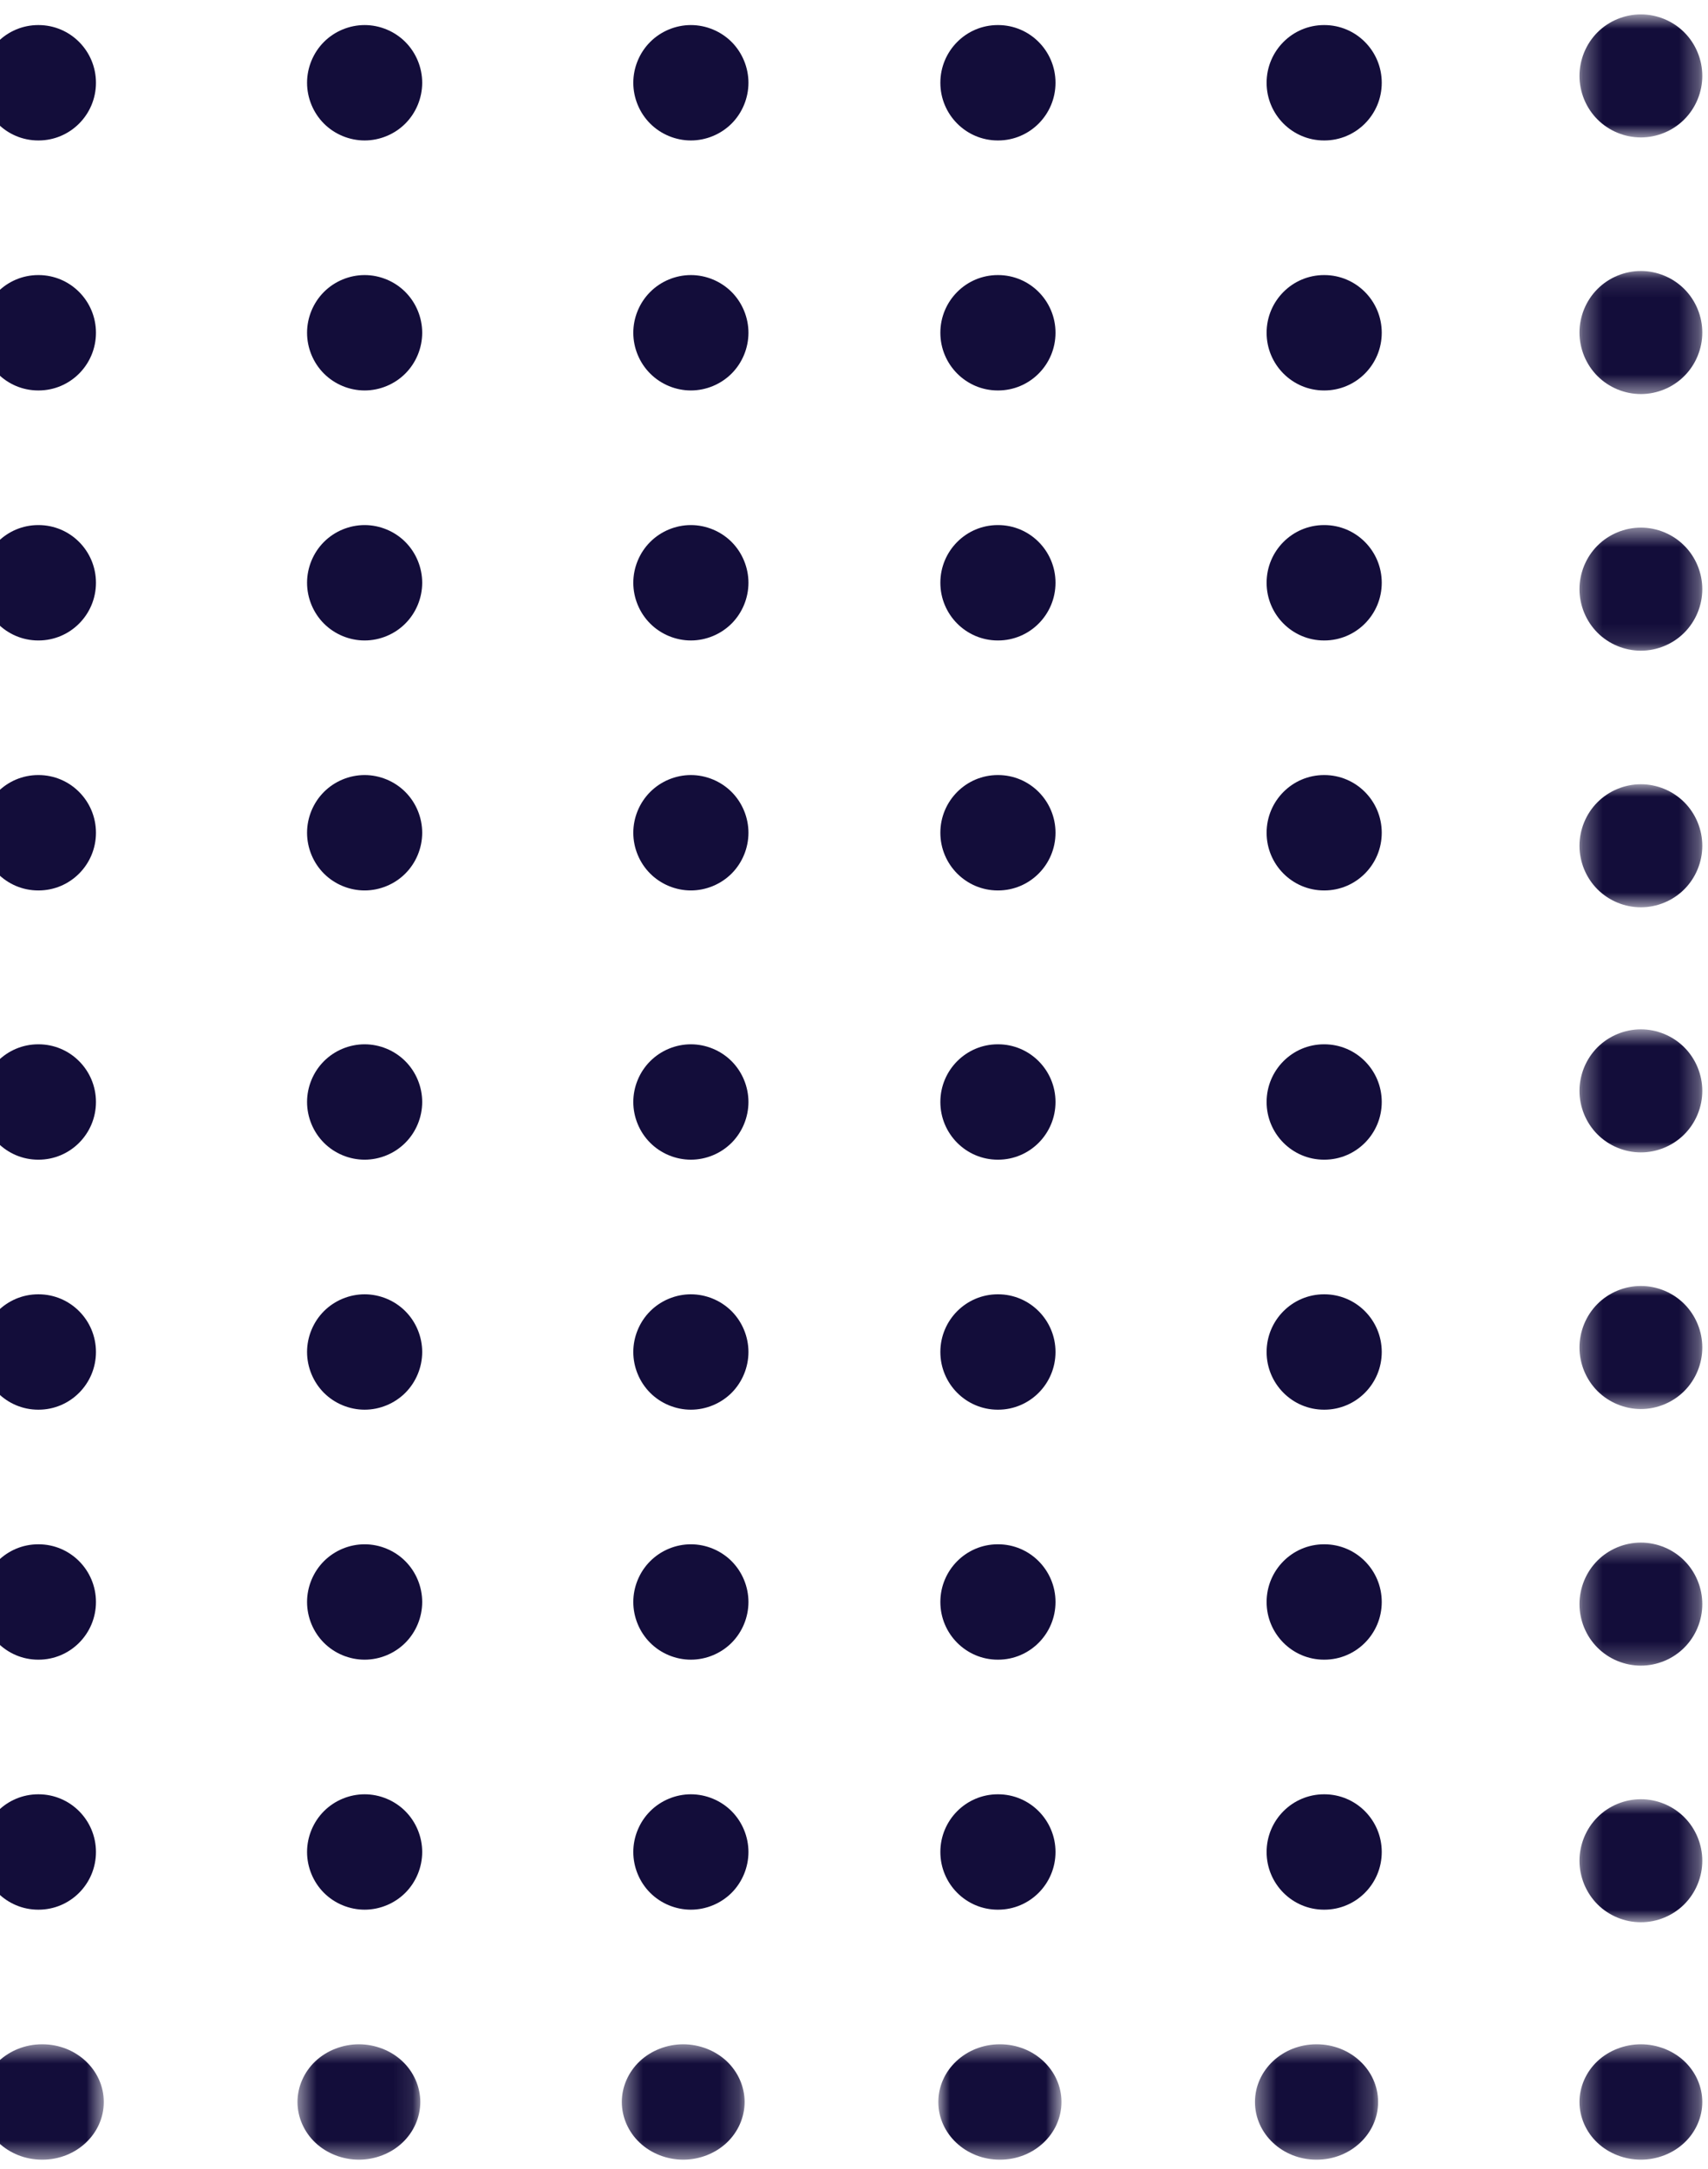  <svg width="89" height="113" viewBox="0 0 89 113" fill="none"
    xmlns="http://www.w3.org/2000/svg">
    <path fill-rule="evenodd" clip-rule="evenodd"
        d="M1.993 20.341H2.007C3.661 20.341 5 18.995 5 17.335C5 15.677 3.661 14.33 2.007 14.33H1.993C0.341 14.33 -1 15.677 -1 17.335C-1 18.995 0.341 20.341 1.993 20.341Z"
        fill="#130D3A" />
    <path fill-rule="evenodd" clip-rule="evenodd"
        d="M19 20.341C19.789 20.341 20.563 20.021 21.121 19.46C21.68 18.901 22 18.128 22 17.335C22 16.544 21.68 15.77 21.121 15.211C20.563 14.65 19.789 14.33 19 14.33C18.209 14.33 17.437 14.65 16.878 15.211C16.32 15.77 16 16.544 16 17.335C16 18.128 16.32 18.901 16.878 19.46C17.437 20.021 18.209 20.341 19 20.341Z"
        fill="#130D3A" />
    <path fill-rule="evenodd" clip-rule="evenodd"
        d="M36 20.341C36.791 20.341 37.563 20.021 38.123 19.46C38.681 18.901 39 18.128 39 17.335C39 16.544 38.681 15.77 38.123 15.211C37.563 14.65 36.791 14.33 36 14.33C35.211 14.33 34.437 14.65 33.879 15.211C33.319 15.77 33 16.544 33 17.335C33 18.128 33.319 18.901 33.879 19.46C34.437 20.021 35.211 20.341 36 20.341Z"
        fill="#130D3A" />
    <path fill-rule="evenodd" clip-rule="evenodd"
        d="M68.993 20.341H69.007C70.661 20.341 72 18.995 72 17.335C72 15.677 70.661 14.33 69.007 14.33H68.993C67.341 14.33 66 15.677 66 17.335C66 18.995 67.341 20.341 68.993 20.341Z"
        fill="#130D3A" />
    <path fill-rule="evenodd" clip-rule="evenodd"
        d="M51.992 20.341H52.008C53.659 20.341 55 18.995 55 17.335C55 15.677 53.659 14.33 52.008 14.33H51.992C50.341 14.33 49 15.677 49 17.335C49 18.995 50.341 20.341 51.992 20.341Z"
        fill="#130D3A" />
    <mask id="mask0_68_747" style="mask-type:luminance" maskUnits="userSpaceOnUse" x="82" y="14" width="7"
        height="7">
        <path fill-rule="evenodd" clip-rule="evenodd" d="M82.303 14.117H88.702V20.529H82.303V14.117Z"
            fill="white" />
    </mask>
    <g mask="url(#mask0_68_747)">
        <path fill-rule="evenodd" clip-rule="evenodd"
            d="M85.503 20.529C86.344 20.529 87.17 20.188 87.765 19.59C88.362 18.994 88.703 18.168 88.703 17.323C88.703 16.479 88.362 15.653 87.765 15.057C87.17 14.459 86.344 14.117 85.503 14.117C84.659 14.117 83.835 14.459 83.239 15.057C82.644 15.653 82.303 16.479 82.303 17.323C82.303 18.168 82.644 18.994 83.239 19.59C83.835 20.188 84.659 20.529 85.503 20.529Z"
            fill="#130D3A" />
    </g>
    <path fill-rule="evenodd" clip-rule="evenodd"
        d="M1.993 7.317H2.007C3.661 7.317 5 5.971 5 4.312C5 2.653 3.661 1.306 2.007 1.306H1.993C0.341 1.306 -1 2.653 -1 4.312C-1 5.971 0.341 7.317 1.993 7.317Z"
        fill="#130D3A" />
    <path fill-rule="evenodd" clip-rule="evenodd"
        d="M19 7.317C19.789 7.317 20.563 6.997 21.121 6.437C21.68 5.878 22 5.102 22 4.312C22 3.52 21.68 2.746 21.121 2.186C20.563 1.626 19.789 1.306 19 1.306C18.209 1.306 17.437 1.626 16.878 2.186C16.32 2.746 16 3.52 16 4.312C16 5.102 16.32 5.878 16.878 6.437C17.437 6.997 18.209 7.317 19 7.317Z"
        fill="#130D3A" />
    <path fill-rule="evenodd" clip-rule="evenodd"
        d="M36 7.317C36.791 7.317 37.563 6.997 38.123 6.437C38.681 5.878 39 5.102 39 4.312C39 3.52 38.681 2.746 38.123 2.186C37.563 1.626 36.791 1.306 36 1.306C35.211 1.306 34.437 1.626 33.879 2.186C33.319 2.746 33 3.52 33 4.312C33 5.102 33.319 5.878 33.879 6.437C34.437 6.997 35.211 7.317 36 7.317Z"
        fill="#130D3A" />
    <path fill-rule="evenodd" clip-rule="evenodd"
        d="M68.993 7.317H69.007C70.661 7.317 72 5.971 72 4.312C72 2.653 70.661 1.306 69.007 1.306H68.993C67.341 1.306 66 2.653 66 4.312C66 5.971 67.341 7.317 68.993 7.317Z"
        fill="#130D3A" />
    <path fill-rule="evenodd" clip-rule="evenodd"
        d="M51.992 7.317H52.008C53.659 7.317 55 5.971 55 4.312C55 2.653 53.659 1.306 52.008 1.306H51.992C50.341 1.306 49 2.653 49 4.312C49 5.971 50.341 7.317 51.992 7.317Z"
        fill="#130D3A" />
    <mask id="mask1_68_747" style="mask-type:luminance" maskUnits="userSpaceOnUse" x="82" y="0" width="7"
        height="8">
        <path fill-rule="evenodd" clip-rule="evenodd" d="M82.303 0.749H88.702V7.16H82.303V0.749Z"
            fill="white" />
    </mask>
    <g mask="url(#mask1_68_747)">
        <path fill-rule="evenodd" clip-rule="evenodd"
            d="M85.503 7.16C86.344 7.16 87.17 6.819 87.765 6.221C88.362 5.625 88.703 4.798 88.703 3.954C88.703 3.11 88.362 2.284 87.765 1.686C87.17 1.09 86.344 0.749 85.503 0.749C84.659 0.749 83.835 1.09 83.239 1.686C82.644 2.284 82.303 3.11 82.303 3.954C82.303 4.798 82.644 5.625 83.239 6.221C83.835 6.819 84.659 7.16 85.503 7.16Z"
            fill="#130D3A" />
    </g>
    <path fill-rule="evenodd" clip-rule="evenodd"
        d="M1.993 33.365H2.007C3.661 33.365 5 32.018 5 30.359C5 28.7 3.661 27.354 2.007 27.354H1.993C0.341 27.354 -1 28.7 -1 30.359C-1 32.018 0.341 33.365 1.993 33.365Z"
        fill="#130D3A" />
    <path fill-rule="evenodd" clip-rule="evenodd"
        d="M19 33.365C19.789 33.365 20.563 33.045 21.121 32.484C21.68 31.925 22 31.151 22 30.359C22 29.569 21.68 28.793 21.121 28.234C20.563 27.674 19.789 27.354 19 27.354C18.209 27.354 17.437 27.674 16.878 28.234C16.32 28.793 16 29.569 16 30.359C16 31.151 16.32 31.925 16.878 32.484C17.437 33.045 18.209 33.365 19 33.365Z"
        fill="#130D3A" />
    <path fill-rule="evenodd" clip-rule="evenodd"
        d="M36 33.365C36.791 33.365 37.563 33.045 38.123 32.484C38.681 31.925 39 31.151 39 30.359C39 29.569 38.681 28.793 38.123 28.234C37.563 27.674 36.791 27.354 36 27.354C35.211 27.354 34.437 27.674 33.879 28.234C33.319 28.793 33 29.569 33 30.359C33 31.151 33.319 31.925 33.879 32.484C34.437 33.045 35.211 33.365 36 33.365Z"
        fill="#130D3A" />
    <path fill-rule="evenodd" clip-rule="evenodd"
        d="M68.993 33.365H69.007C70.661 33.365 72 32.018 72 30.359C72 28.7 70.661 27.354 69.007 27.354H68.993C67.341 27.354 66 28.7 66 30.359C66 32.018 67.341 33.365 68.993 33.365Z"
        fill="#130D3A" />
    <path fill-rule="evenodd" clip-rule="evenodd"
        d="M51.992 33.365H52.008C53.659 33.365 55 32.018 55 30.359C55 28.7 53.659 27.354 52.008 27.354H51.992C50.341 27.354 49 28.7 49 30.359C49 32.018 50.341 33.365 51.992 33.365Z"
        fill="#130D3A" />
    <mask id="mask2_68_747" style="mask-type:luminance" maskUnits="userSpaceOnUse" x="82" y="27" width="7"
        height="7">
        <path fill-rule="evenodd" clip-rule="evenodd" d="M82.303 27.486H88.702V33.898H82.303V27.486Z"
            fill="white" />
    </mask>
    <g mask="url(#mask2_68_747)">
        <path fill-rule="evenodd" clip-rule="evenodd"
            d="M85.503 33.898C86.344 33.898 87.17 33.557 87.765 32.959C88.362 32.362 88.703 31.537 88.703 30.692C88.703 29.849 88.362 29.022 87.765 28.426C87.17 27.828 86.344 27.486 85.503 27.486C84.659 27.486 83.835 27.828 83.239 28.426C82.644 29.022 82.303 29.849 82.303 30.692C82.303 31.537 82.644 32.362 83.239 32.959C83.835 33.557 84.659 33.898 85.503 33.898Z"
            fill="#130D3A" />
    </g>
    <path fill-rule="evenodd" clip-rule="evenodd"
        d="M1.993 46.388H2.007C3.661 46.388 5 45.042 5 43.383C5 41.724 3.661 40.377 2.007 40.377H1.993C0.341 40.377 -1 41.724 -1 43.383C-1 45.042 0.341 46.388 1.993 46.388Z"
        fill="#130D3A" />
    <path fill-rule="evenodd" clip-rule="evenodd"
        d="M19 46.388C19.789 46.388 20.563 46.068 21.121 45.508C21.68 44.949 22 44.175 22 43.383C22 42.591 21.68 41.817 21.121 41.258C20.563 40.697 19.789 40.377 19 40.377C18.209 40.377 17.437 40.697 16.878 41.258C16.32 41.817 16 42.591 16 43.383C16 44.175 16.32 44.949 16.878 45.508C17.437 46.068 18.209 46.388 19 46.388Z"
        fill="#130D3A" />
    <path fill-rule="evenodd" clip-rule="evenodd"
        d="M36 46.388C36.791 46.388 37.563 46.068 38.123 45.508C38.681 44.949 39 44.175 39 43.383C39 42.591 38.681 41.817 38.123 41.258C37.563 40.697 36.791 40.377 36 40.377C35.211 40.377 34.437 40.697 33.879 41.258C33.319 41.817 33 42.591 33 43.383C33 44.175 33.319 44.949 33.879 45.508C34.437 46.068 35.211 46.388 36 46.388Z"
        fill="#130D3A" />
    <path fill-rule="evenodd" clip-rule="evenodd"
        d="M68.993 46.388H69.007C70.661 46.388 72 45.042 72 43.383C72 41.724 70.661 40.377 69.007 40.377H68.993C67.341 40.377 66 41.724 66 43.383C66 45.042 67.341 46.388 68.993 46.388Z"
        fill="#130D3A" />
    <path fill-rule="evenodd" clip-rule="evenodd"
        d="M51.992 46.388H52.008C53.659 46.388 55 45.042 55 43.383C55 41.724 53.659 40.377 52.008 40.377H51.992C50.341 40.377 49 41.724 49 43.383C49 45.042 50.341 46.388 51.992 46.388Z"
        fill="#130D3A" />
    <mask id="mask3_68_747" style="mask-type:luminance" maskUnits="userSpaceOnUse" x="82" y="40" width="7"
        height="8">
        <path fill-rule="evenodd" clip-rule="evenodd" d="M82.303 40.855H88.702V47.267H82.303V40.855Z"
            fill="white" />
    </mask>
    <g mask="url(#mask3_68_747)">
        <path fill-rule="evenodd" clip-rule="evenodd"
            d="M85.503 47.267C86.344 47.267 87.17 46.925 87.765 46.328C88.362 45.731 88.703 44.906 88.703 44.061C88.703 43.216 88.362 42.391 87.765 41.794C87.17 41.197 86.344 40.855 85.503 40.855C84.659 40.855 83.835 41.197 83.239 41.794C82.644 42.391 82.303 43.216 82.303 44.061C82.303 44.906 82.644 45.731 83.239 46.328C83.835 46.925 84.659 47.267 85.503 47.267Z"
            fill="#130D3A" />
    </g>
    <path fill-rule="evenodd" clip-rule="evenodd"
        d="M1.993 60.414H2.007C3.661 60.414 5 59.068 5 57.408C5 55.749 3.661 54.403 2.007 54.403H1.993C0.341 54.403 -1 55.749 -1 57.408C-1 59.068 0.341 60.414 1.993 60.414Z"
        fill="#130D3A" />
    <path fill-rule="evenodd" clip-rule="evenodd"
        d="M19 60.414C19.789 60.414 20.563 60.094 21.121 59.533C21.68 58.974 22 58.2 22 57.408C22 56.618 21.68 55.843 21.121 55.284C20.563 54.723 19.789 54.403 19 54.403C18.209 54.403 17.437 54.723 16.878 55.284C16.32 55.843 16 56.618 16 57.408C16 58.2 16.32 58.974 16.878 59.533C17.437 60.094 18.209 60.414 19 60.414Z"
        fill="#130D3A" />
    <path fill-rule="evenodd" clip-rule="evenodd"
        d="M36 60.414C36.791 60.414 37.563 60.094 38.123 59.533C38.681 58.974 39 58.2 39 57.408C39 56.618 38.681 55.843 38.123 55.284C37.563 54.723 36.791 54.403 36 54.403C35.211 54.403 34.437 54.723 33.879 55.284C33.319 55.843 33 56.618 33 57.408C33 58.2 33.319 58.974 33.879 59.533C34.437 60.094 35.211 60.414 36 60.414Z"
        fill="#130D3A" />
    <path fill-rule="evenodd" clip-rule="evenodd"
        d="M68.993 60.414H69.007C70.661 60.414 72 59.068 72 57.408C72 55.749 70.661 54.403 69.007 54.403H68.993C67.341 54.403 66 55.749 66 57.408C66 59.068 67.341 60.414 68.993 60.414Z"
        fill="#130D3A" />
    <path fill-rule="evenodd" clip-rule="evenodd"
        d="M51.992 60.414H52.008C53.659 60.414 55 59.068 55 57.408C55 55.749 53.659 54.403 52.008 54.403H51.992C50.341 54.403 49 55.749 49 57.408C49 59.068 50.341 60.414 51.992 60.414Z"
        fill="#130D3A" />
    <mask id="mask4_68_747" style="mask-type:luminance" maskUnits="userSpaceOnUse" x="82" y="53" width="7"
        height="8">
        <path fill-rule="evenodd" clip-rule="evenodd" d="M82.303 53.623H88.702V60.035H82.303V53.623Z"
            fill="white" />
    </mask>
    <g mask="url(#mask4_68_747)">
        <path fill-rule="evenodd" clip-rule="evenodd"
            d="M85.503 60.035C86.344 60.035 87.17 59.693 87.765 59.095C88.362 58.499 88.703 57.674 88.703 56.829C88.703 55.986 88.362 55.159 87.765 54.562C87.17 53.965 86.344 53.623 85.503 53.623C84.659 53.623 83.835 53.965 83.239 54.562C82.644 55.159 82.303 55.986 82.303 56.829C82.303 57.674 82.644 58.499 83.239 59.095C83.835 59.693 84.659 60.035 85.503 60.035Z"
            fill="#130D3A" />
    </g>
    <path fill-rule="evenodd" clip-rule="evenodd"
        d="M1.993 73.438H2.007C3.661 73.438 5 72.091 5 70.432C5 68.773 3.661 67.427 2.007 67.427H1.993C0.341 67.427 -1 68.773 -1 70.432C-1 72.091 0.341 73.438 1.993 73.438Z"
        fill="#130D3A" />
    <path fill-rule="evenodd" clip-rule="evenodd"
        d="M19 73.438C19.789 73.438 20.563 73.118 21.121 72.559C21.68 71.998 22 71.224 22 70.432C22 69.642 21.68 68.866 21.121 68.307C20.563 67.747 19.789 67.427 19 67.427C18.209 67.427 17.437 67.747 16.878 68.307C16.32 68.866 16 69.642 16 70.432C16 71.224 16.32 71.998 16.878 72.559C17.437 73.118 18.209 73.438 19 73.438Z"
        fill="#130D3A" />
    <path fill-rule="evenodd" clip-rule="evenodd"
        d="M36 73.438C36.791 73.438 37.563 73.118 38.123 72.559C38.681 71.998 39 71.224 39 70.432C39 69.642 38.681 68.866 38.123 68.307C37.563 67.747 36.791 67.427 36 67.427C35.211 67.427 34.437 67.747 33.879 68.307C33.319 68.866 33 69.642 33 70.432C33 71.224 33.319 71.998 33.879 72.559C34.437 73.118 35.211 73.438 36 73.438Z"
        fill="#130D3A" />
    <path fill-rule="evenodd" clip-rule="evenodd"
        d="M68.993 73.438H69.007C70.661 73.438 72 72.091 72 70.432C72 68.773 70.661 67.427 69.007 67.427H68.993C67.341 67.427 66 68.773 66 70.432C66 72.091 67.341 73.438 68.993 73.438Z"
        fill="#130D3A" />
    <path fill-rule="evenodd" clip-rule="evenodd"
        d="M51.992 73.438H52.008C53.659 73.438 55 72.091 55 70.432C55 68.773 53.659 67.427 52.008 67.427H51.992C50.341 67.427 49 68.773 49 70.432C49 72.091 50.341 73.438 51.992 73.438Z"
        fill="#130D3A" />
    <mask id="mask5_68_747" style="mask-type:luminance" maskUnits="userSpaceOnUse" x="82" y="66" width="7"
        height="8">
        <path fill-rule="evenodd" clip-rule="evenodd" d="M82.303 66.992H88.702V73.404H82.303V66.992Z"
            fill="white" />
    </mask>
    <g mask="url(#mask5_68_747)">
        <path fill-rule="evenodd" clip-rule="evenodd"
            d="M85.503 73.404C86.344 73.404 87.17 73.062 87.765 72.466C88.362 71.868 88.703 71.043 88.703 70.198C88.703 69.355 88.362 68.528 87.765 67.931C87.17 67.333 86.344 66.992 85.503 66.992C84.659 66.992 83.835 67.333 83.239 67.931C82.644 68.528 82.303 69.355 82.303 70.198C82.303 71.043 82.644 71.868 83.239 72.466C83.835 73.062 84.659 73.404 85.503 73.404Z"
            fill="#130D3A" />
    </g>
    <path fill-rule="evenodd" clip-rule="evenodd"
        d="M1.993 86.461H2.007C3.661 86.461 5 85.115 5 83.456C5 81.797 3.661 80.45 2.007 80.45H1.993C0.341 80.45 -1 81.797 -1 83.456C-1 85.115 0.341 86.461 1.993 86.461Z"
        fill="#130D3A" />
    <path fill-rule="evenodd" clip-rule="evenodd"
        d="M19 86.461C19.789 86.461 20.563 86.141 21.121 85.581C21.68 85.022 22 84.248 22 83.456C22 82.665 21.68 81.89 21.121 81.331C20.563 80.77 19.789 80.45 19 80.45C18.209 80.45 17.437 80.77 16.878 81.331C16.32 81.89 16 82.665 16 83.456C16 84.248 16.32 85.022 16.878 85.581C17.437 86.141 18.209 86.461 19 86.461Z"
        fill="#130D3A" />
    <path fill-rule="evenodd" clip-rule="evenodd"
        d="M36 86.461C36.791 86.461 37.563 86.141 38.123 85.581C38.681 85.022 39 84.248 39 83.456C39 82.665 38.681 81.89 38.123 81.331C37.563 80.77 36.791 80.45 36 80.45C35.211 80.45 34.437 80.77 33.879 81.331C33.319 81.89 33 82.665 33 83.456C33 84.248 33.319 85.022 33.879 85.581C34.437 86.141 35.211 86.461 36 86.461Z"
        fill="#130D3A" />
    <path fill-rule="evenodd" clip-rule="evenodd"
        d="M68.993 86.461H69.007C70.661 86.461 72 85.115 72 83.456C72 81.797 70.661 80.45 69.007 80.45H68.993C67.341 80.45 66 81.797 66 83.456C66 85.115 67.341 86.461 68.993 86.461Z"
        fill="#130D3A" />
    <path fill-rule="evenodd" clip-rule="evenodd"
        d="M51.992 86.461H52.008C53.659 86.461 55 85.115 55 83.456C55 81.797 53.659 80.45 52.008 80.45H51.992C50.341 80.45 49 81.797 49 83.456C49 85.115 50.341 86.461 51.992 86.461Z"
        fill="#130D3A" />
    <mask id="mask6_68_747" style="mask-type:luminance" maskUnits="userSpaceOnUse" x="82" y="80" width="7"
        height="7">
        <path fill-rule="evenodd" clip-rule="evenodd" d="M82.303 80.361H88.702V86.772H82.303V80.361Z"
            fill="white" />
    </mask>
    <g mask="url(#mask6_68_747)">
        <path fill-rule="evenodd" clip-rule="evenodd"
            d="M85.503 86.772C86.344 86.772 87.17 86.431 87.765 85.833C88.362 85.237 88.703 84.411 88.703 83.567C88.703 82.724 88.362 81.896 87.765 81.3C87.17 80.702 86.344 80.361 85.503 80.361C84.659 80.361 83.835 80.702 83.239 81.3C82.644 81.896 82.303 82.724 82.303 83.567C82.303 84.411 82.644 85.237 83.239 85.833C83.835 86.431 84.659 86.772 85.503 86.772Z"
            fill="#130D3A" />
    </g>
    <path fill-rule="evenodd" clip-rule="evenodd"
        d="M1.993 99.485H2.007C3.661 99.485 5 98.14 5 96.48C5 94.821 3.661 93.474 2.007 93.474H1.993C0.341 93.474 -1 94.821 -1 96.48C-1 98.14 0.341 99.485 1.993 99.485Z"
        fill="#130D3A" />
    <path fill-rule="evenodd" clip-rule="evenodd"
        d="M19 99.485C19.789 99.485 20.563 99.165 21.121 98.606C21.68 98.046 22 97.272 22 96.48C22 95.689 21.68 94.914 21.121 94.355C20.563 93.794 19.789 93.474 19 93.474C18.209 93.474 17.437 93.794 16.878 94.355C16.32 94.914 16 95.689 16 96.48C16 97.272 16.32 98.046 16.878 98.606C17.437 99.165 18.209 99.485 19 99.485Z"
        fill="#130D3A" />
    <path fill-rule="evenodd" clip-rule="evenodd"
        d="M36 99.485C36.791 99.485 37.563 99.165 38.123 98.606C38.681 98.046 39 97.272 39 96.48C39 95.689 38.681 94.914 38.123 94.355C37.563 93.794 36.791 93.474 36 93.474C35.211 93.474 34.437 93.794 33.879 94.355C33.319 94.914 33 95.689 33 96.48C33 97.272 33.319 98.046 33.879 98.606C34.437 99.165 35.211 99.485 36 99.485Z"
        fill="#130D3A" />
    <path fill-rule="evenodd" clip-rule="evenodd"
        d="M68.993 99.485H69.007C70.661 99.485 72 98.14 72 96.48C72 94.821 70.661 93.474 69.007 93.474H68.993C67.341 93.474 66 94.821 66 96.48C66 98.14 67.341 99.485 68.993 99.485Z"
        fill="#130D3A" />
    <path fill-rule="evenodd" clip-rule="evenodd"
        d="M51.992 99.485H52.008C53.659 99.485 55 98.14 55 96.48C55 94.821 53.659 93.474 52.008 93.474H51.992C50.341 93.474 49 94.821 49 96.48C49 98.14 50.341 99.485 51.992 99.485Z"
        fill="#130D3A" />
    <mask id="mask7_68_747" style="mask-type:luminance" maskUnits="userSpaceOnUse" x="82" y="93" width="7"
        height="8">
        <path fill-rule="evenodd" clip-rule="evenodd" d="M82.303 93.73H88.702V100.141H82.303V93.73Z"
            fill="white" />
    </mask>
    <g mask="url(#mask7_68_747)">
        <path fill-rule="evenodd" clip-rule="evenodd"
            d="M85.503 100.141C86.344 100.141 87.17 99.8 87.765 99.204C88.362 98.606 88.703 97.78 88.703 96.935C88.703 96.092 88.362 95.265 87.765 94.669C87.17 94.071 86.344 93.73 85.503 93.73C84.659 93.73 83.835 94.071 83.239 94.669C82.644 95.265 82.303 96.092 82.303 96.935C82.303 97.78 82.644 98.606 83.239 99.204C83.835 99.8 84.659 100.141 85.503 100.141Z"
            fill="#130D3A" />
    </g>
    <mask id="mask8_68_747" style="mask-type:luminance" maskUnits="userSpaceOnUse" x="-2" y="106" width="8"
        height="7">
        <path fill-rule="evenodd" clip-rule="evenodd" d="M-1.008 106.498H5.408V112.509H-1.008V106.498Z"
            fill="white" />
    </mask>
    <g mask="url(#mask8_68_747)">
        <path fill-rule="evenodd" clip-rule="evenodd"
            d="M2.192 112.509H2.208C3.976 112.509 5.408 111.163 5.408 109.504C5.408 107.843 3.976 106.498 2.208 106.498H2.192C0.426 106.498 -1.008 107.843 -1.008 109.504C-1.008 111.163 0.426 112.509 2.192 112.509Z"
            fill="#130D3A" />
    </g>
    <mask id="mask9_68_747" style="mask-type:luminance" maskUnits="userSpaceOnUse" x="15" y="106" width="7"
        height="7">
        <path fill-rule="evenodd" clip-rule="evenodd" d="M15.501 106.498H21.901V112.509H15.501V106.498Z"
            fill="white" />
    </mask>
    <g mask="url(#mask9_68_747)">
        <path fill-rule="evenodd" clip-rule="evenodd"
            d="M18.701 112.509C19.543 112.509 20.368 112.189 20.963 111.629C21.56 111.07 21.901 110.294 21.901 109.504C21.901 108.712 21.56 107.938 20.963 107.377C20.368 106.818 19.543 106.498 18.701 106.498C17.858 106.498 17.034 106.818 16.437 107.377C15.842 107.938 15.501 108.712 15.501 109.504C15.501 110.294 15.842 111.07 16.437 111.629C17.034 112.189 17.858 112.509 18.701 112.509Z"
            fill="#130D3A" />
    </g>
    <mask id="mask10_68_747" style="mask-type:luminance" maskUnits="userSpaceOnUse" x="32" y="106" width="7"
        height="7">
        <path fill-rule="evenodd" clip-rule="evenodd" d="M32.401 106.498H38.801V112.509H32.401V106.498Z"
            fill="white" />
    </mask>
    <g mask="url(#mask10_68_747)">
        <path fill-rule="evenodd" clip-rule="evenodd"
            d="M35.601 112.509C36.444 112.509 37.268 112.189 37.865 111.629C38.46 111.07 38.801 110.294 38.801 109.504C38.801 108.712 38.46 107.938 37.865 107.377C37.268 106.818 36.444 106.498 35.601 106.498C34.76 106.498 33.934 106.818 33.339 107.377C32.742 107.938 32.401 108.712 32.401 109.504C32.401 110.294 32.742 111.07 33.339 111.629C33.934 112.189 34.76 112.509 35.601 112.509Z"
            fill="#130D3A" />
    </g>
    <mask id="mask11_68_747" style="mask-type:luminance" maskUnits="userSpaceOnUse" x="65" y="106" width="7"
        height="7">
        <path fill-rule="evenodd" clip-rule="evenodd" d="M65.394 106.498H71.81V112.509H65.394V106.498Z"
            fill="white" />
    </mask>
    <g mask="url(#mask11_68_747)">
        <path fill-rule="evenodd" clip-rule="evenodd"
            d="M68.594 112.509H68.61C70.378 112.509 71.81 111.163 71.81 109.504C71.81 107.843 70.378 106.498 68.61 106.498H68.594C66.828 106.498 65.394 107.843 65.394 109.504C65.394 111.163 66.828 112.509 68.594 112.509Z"
            fill="#130D3A" />
    </g>
    <mask id="mask12_68_747" style="mask-type:luminance" maskUnits="userSpaceOnUse" x="48" y="106" width="8"
        height="7">
        <path fill-rule="evenodd" clip-rule="evenodd" d="M48.894 106.498H55.31V112.509H48.894V106.498Z"
            fill="white" />
    </mask>
    <g mask="url(#mask12_68_747)">
        <path fill-rule="evenodd" clip-rule="evenodd"
            d="M52.094 112.509H52.11C53.877 112.509 55.31 111.163 55.31 109.504C55.31 107.843 53.877 106.498 52.11 106.498H52.094C50.328 106.498 48.894 107.843 48.894 109.504C48.894 111.163 50.328 112.509 52.094 112.509Z"
            fill="#130D3A" />
    </g>
    <mask id="mask13_68_747" style="mask-type:luminance" maskUnits="userSpaceOnUse" x="82" y="106" width="7"
        height="7">
        <path fill-rule="evenodd" clip-rule="evenodd" d="M82.303 106.498H88.702V112.509H82.303V106.498Z"
            fill="white" />
    </mask>
    <g mask="url(#mask13_68_747)">
        <path fill-rule="evenodd" clip-rule="evenodd"
            d="M85.503 112.509C86.344 112.509 87.17 112.189 87.765 111.629C88.362 111.07 88.703 110.294 88.703 109.504C88.703 108.712 88.362 107.938 87.765 107.377C87.17 106.818 86.344 106.498 85.503 106.498C84.659 106.498 83.835 106.818 83.239 107.377C82.644 107.938 82.303 108.712 82.303 109.504C82.303 110.294 82.644 111.07 83.239 111.629C83.835 112.189 84.659 112.509 85.503 112.509Z"
            fill="#130D3A" />
    </g>
</svg>